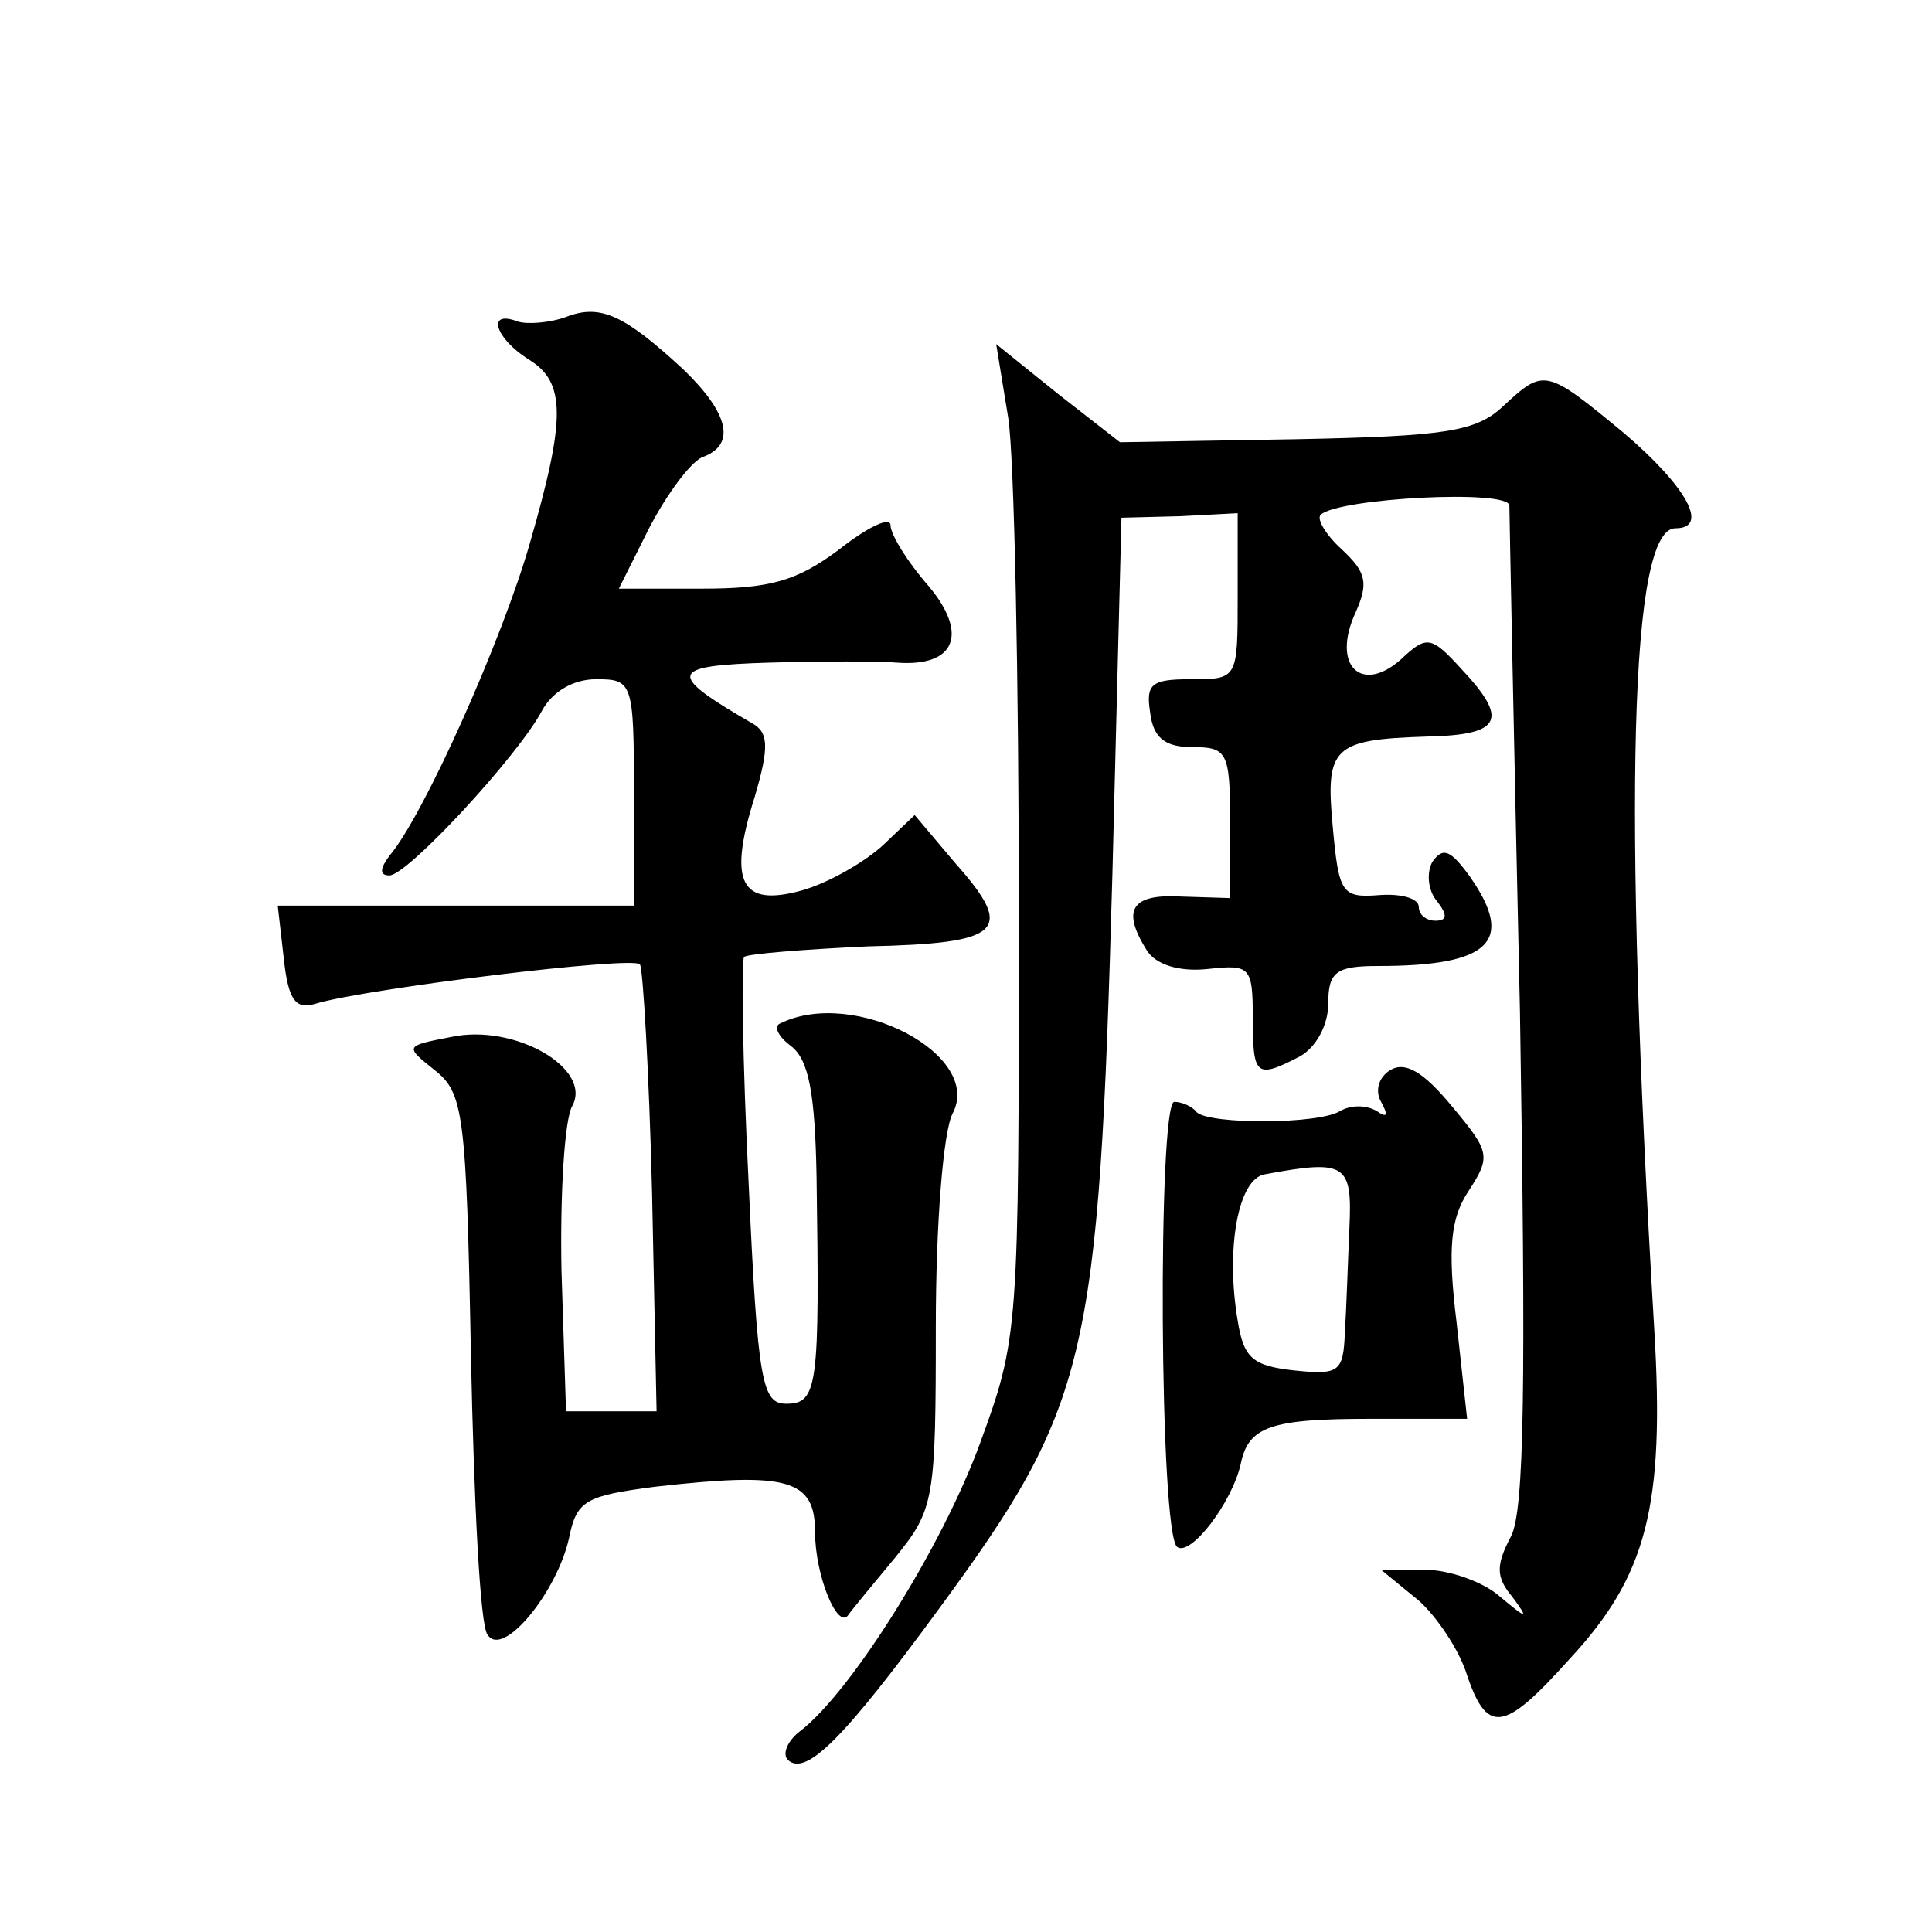 <?xml version="1.0" standalone="no"?>
<!DOCTYPE svg PUBLIC "-//W3C//DTD SVG 20010904//EN"
 "http://www.w3.org/TR/2001/REC-SVG-20010904/DTD/svg10.dtd">
<svg version="1.0" xmlns="http://www.w3.org/2000/svg"
 width="128pt" height="128pt" viewBox="0 0 128 128"
 preserveAspectRatio="xMidYMid meet">
<g transform="translate(0,128) scale(0.1,-0.1)"
fill="#0" stroke="none">
<path d="M375 1070 c-11 -4 -26 -5 -32 -3 -21 8 -15 -11 7 -25 25 -15 25 -39 1
-122 -18 -63 -70 -180 -93 -207 -6 -8 -7 -13 0 -13 12 0 85 79 101 109 7 13 21
21 36 21 24 0 25 -2 25 -75 l0 -75 -118 0 -118 0 4 -35 c3 -28 8 -34 21 -30 33
10 212 32 215 26 2 -3 6 -71 8 -151 l3 -145 -30 0 -30 0 -3 93 c-1 51 2 100 7 109
14 25 -38 55 -80 46 -31 -6 -31 -6 -11 -22 19 -15 21 -28 24 -189 2 -96 6 -179
11 -185 10 -16 46 28 54 64 5 25 11 28 57 34 88 10 106 5 106 -30 0 -29 15 -65
22 -55 2 3 16 20 31 38 26 32 27 38 27 153 0 69 5 129 11 141 21 39 -65 84 -114
60 -5 -2 -1 -9 7 -15 12 -9 16 -32 17 -87 2 -138 1 -150 -20 -150 -16 0 -19 13
-25 146 -4 80 -5 148 -3 150 2 2 39 5 82 7 89 2 98 10 58 55 l-27 32 -21 -20 c-12
-11 -36 -25 -54 -30 -40 -11 -49 5 -31 62 10 34 9 43 -2 49 -57 33 -55 38 12 40
36 1 73 1 84 0 39 -3 48 19 21 51 -14 16 -25 34 -25 40 0 6 -15 -1 -34 -16 -28
-21 -46 -26 -91 -26 l-55 0 20 40 c12 23 27 43 35 47 23 8 18 29 -12 58 -39 36
-55 44 -78 35z M668 1003 c4 -26 7 -174 7 -328 0 -278 0 -281 -26 -352 -25 -68
-85 -164 -119 -190 -8 -6 -12 -15 -8 -19 12 -11 37 14 100 100 99 135 106 164 115
487 l6 236 39 1 38 2 0 -55 c0 -55 0 -55 -31 -55 -26 0 -30 -3 -27 -22 2 -17 10
-23 28 -23 23 0 25 -3 25 -50 l0 -50 -32 1 c-34 2 -40 -9 -23 -36 6 -9 21 -14 40
-12 28 3 30 2 30 -32 0 -39 2 -41 31 -26 11 6 19 21 19 35 0 21 5 25 33 25 74 0
91 16 61 59 -13 18 -18 20 -25 10 -4 -7 -3 -19 3 -26 7 -9 7 -13 -1 -13 -6 0 -11
4 -11 9 0 6 -12 9 -26 8 -25 -2 -27 1 -31 45 -5 53 0 58 62 60 50 1 55 11 23 45
-20 22 -23 22 -40 6 -26 -23 -46 -4 -30 31 9 20 7 27 -9 42 -10 9 -17 20 -14 23
12 11 125 17 125 6 0 -5 3 -156 7 -335 4 -248 3 -331 -6 -348 -10 -19 -10 -27 1
-40 11 -15 10 -15 -8 0 -11 10 -34 18 -50 18 l-29 0 22 -18 c12 -9 28 -32 34 -49
14 -43 25 -41 69 8 51 55 63 101 56 218 -21 353 -16 531 14 531 23 0 7 28 -34 63
-52 43 -53 43 -80 18 -18 -17 -38 -20 -137 -22 l-117 -2 -41 32 -41 33 8 -49z M921
571 c-8 -5 -10 -14 -6 -21 5 -9 4 -11 -3 -6 -7 4 -17 4 -24 0 -14 -9 -86 -9 -95
-1 -3 4 -10 7 -15 7 -11 0 -10 -287 2 -295 9 -6 36 29 42 55 5 25 20 30 86 30 l64
0 -7 64 c-6 49 -4 69 8 87 15 23 14 26 -11 56 -19 23 -31 30 -41 24z m-27 -105
c-1 -22 -2 -54 -3 -69 -1 -26 -4 -28 -33 -25 -28 3 -34 8 -38 33 -8 47 0 94 18
97 54 10 58 7 56 -36z"/>
</g>
</svg>
